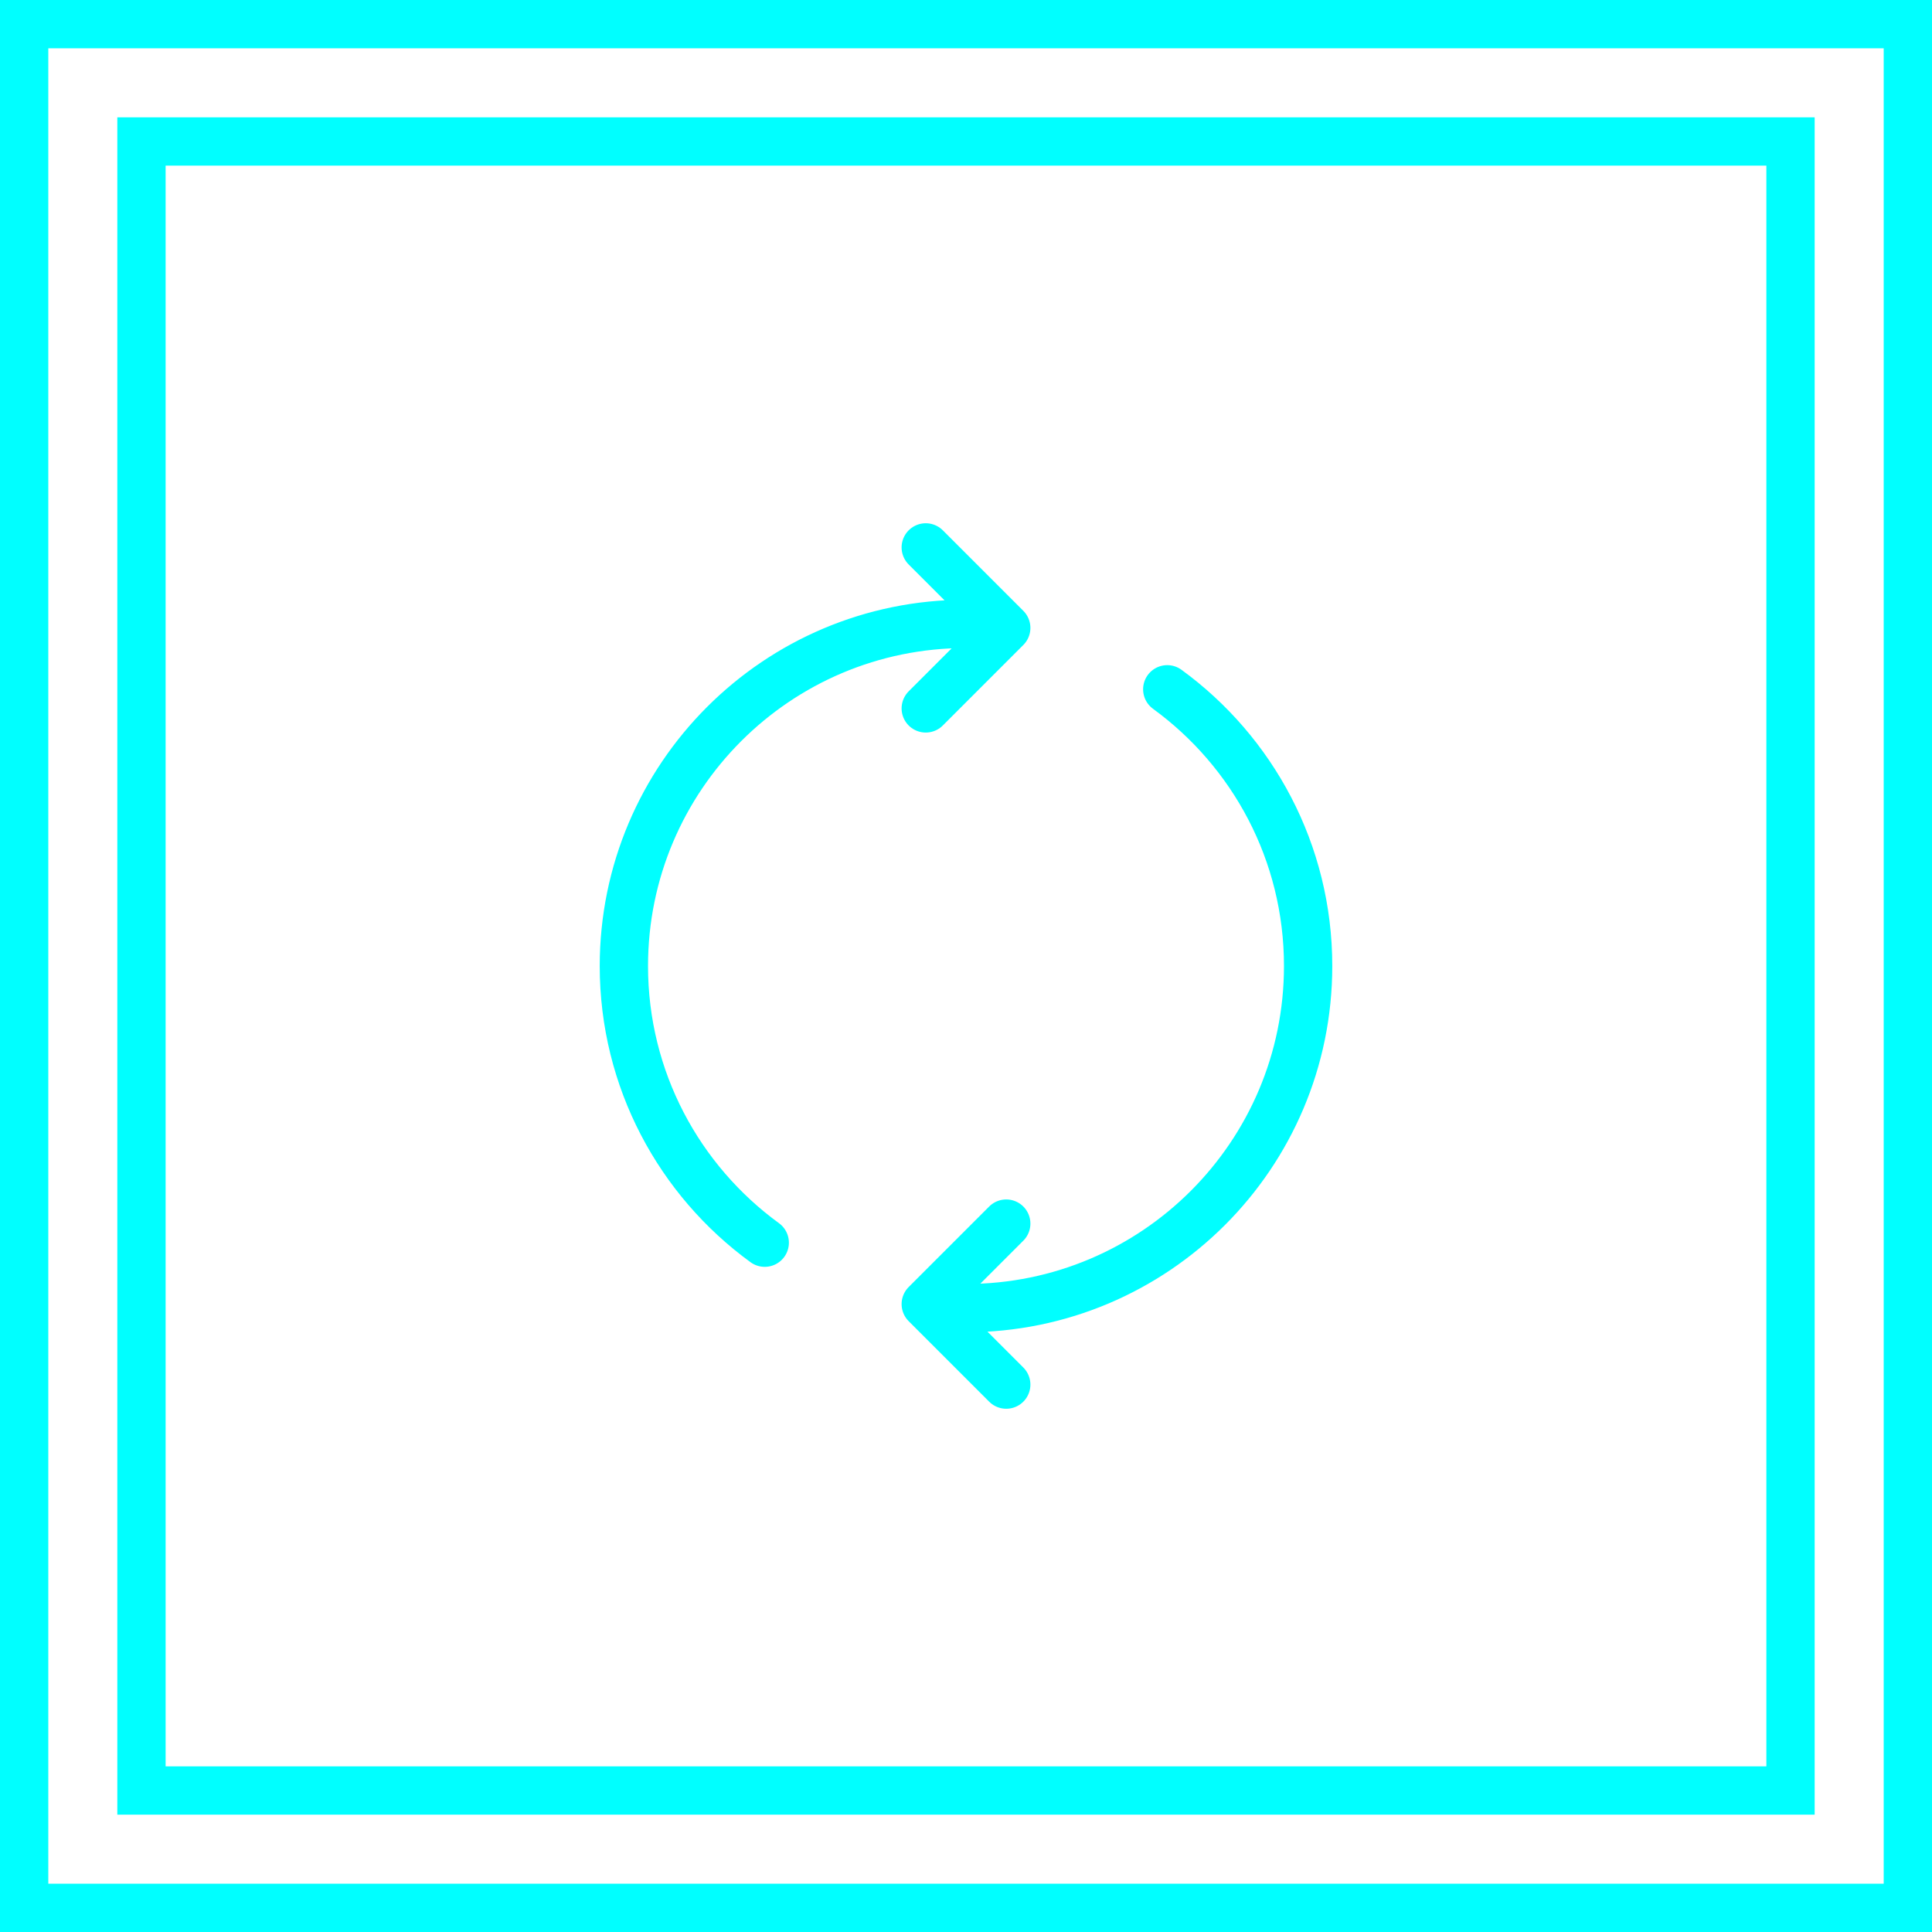 <svg width="120" height="120" viewBox="0 0 120 120" fill="none" xmlns="http://www.w3.org/2000/svg">
<rect x="1.5" y="1.5" width="117" height="117" stroke="#00FFFF" stroke-width="3"/>
<rect x="8.787" y="8.787" width="102.425" height="102.425" stroke="#00FFFF" stroke-width="3"/>
<path d="M60 81.25C71.736 81.25 81.25 71.736 81.25 60C81.25 52.936 77.803 46.677 72.5 42.813M62.5 86L57.5 81L62.5 76M60 38.75C48.264 38.75 38.75 48.264 38.75 60C38.75 67.064 42.197 73.323 47.5 77.186M57.5 44L62.5 39L57.5 34" stroke="#00FFFF" stroke-width="3" stroke-linecap="round" stroke-linejoin="round"/>
</svg>
